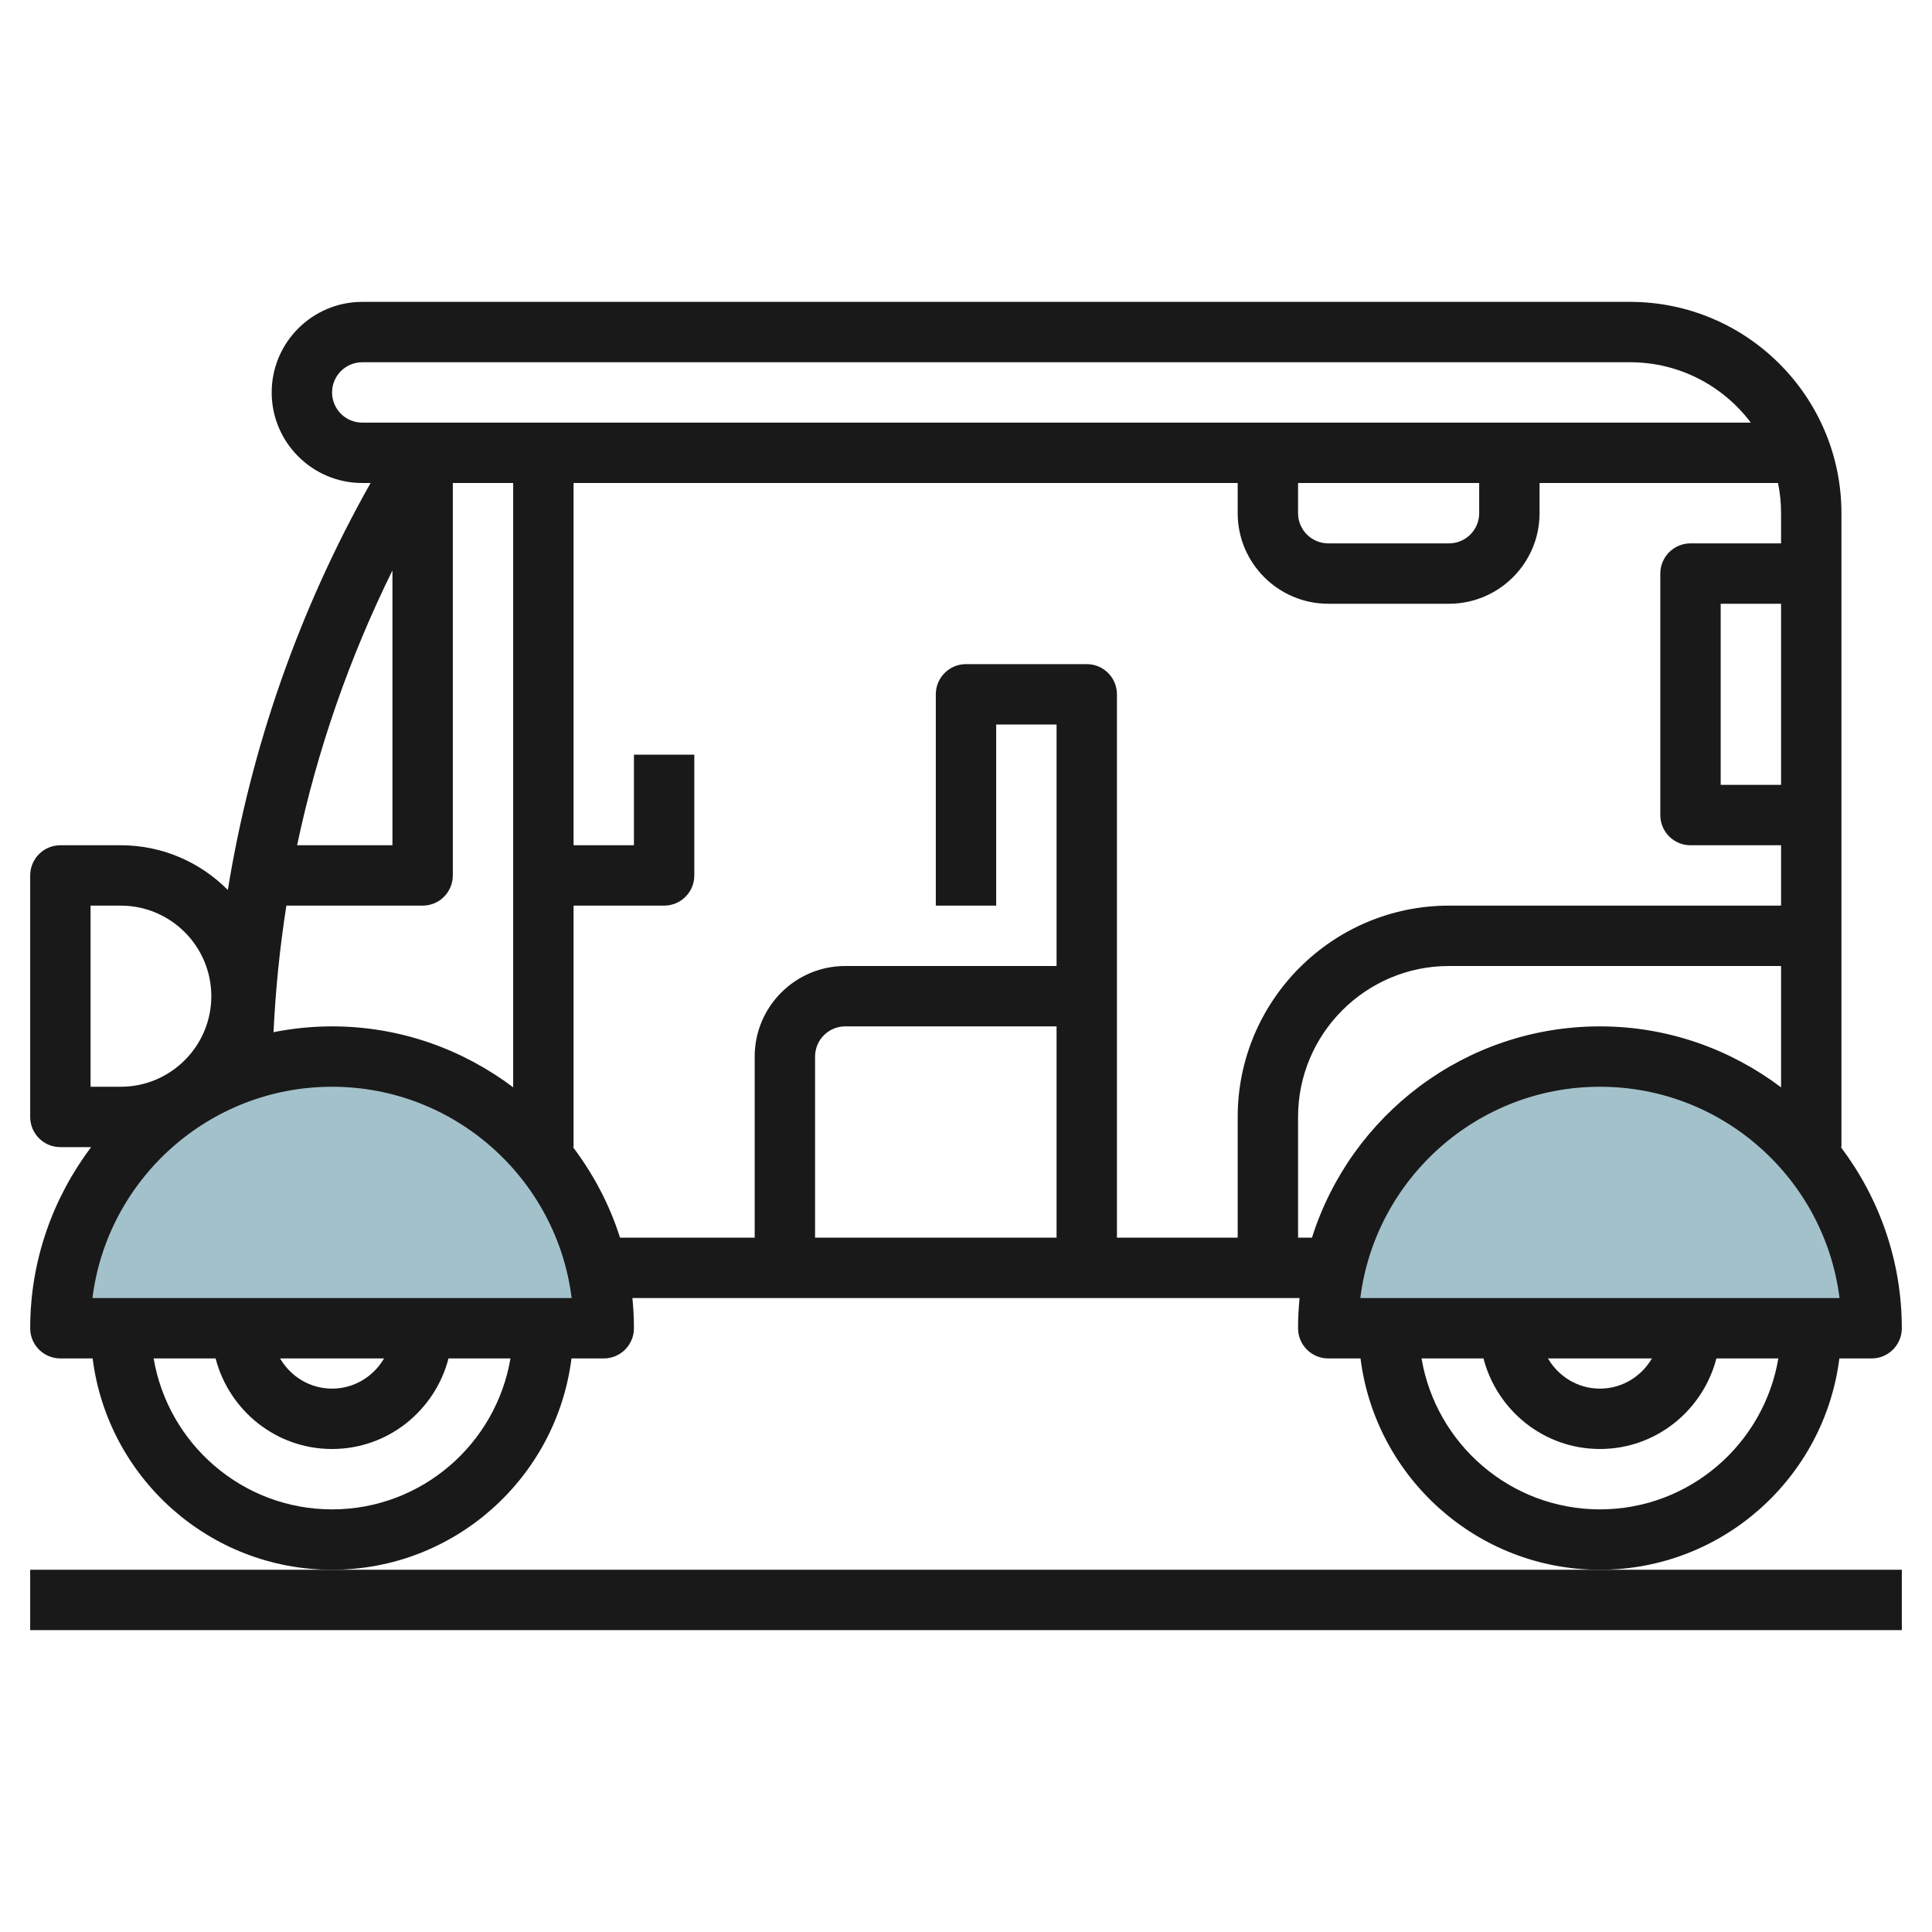 <svg id="Layer_3" enable-background="new 0 0 64 64" height="512" viewBox="0 0 64 64" width="512" xmlns="http://www.w3.org/2000/svg"><path d="m44 44c0-4.971 4.029-9 9-9s9 4.029 9 9z" fill="#a3c1ca"/><path d="m2 44c0-4.971 4.029-9 9-9s9 4.029 9 9z" fill="#a3c1ca"/><g fill="#191919"><path d="m1 52v2h62v-2h-10-42z"/><path d="m60.931 45h1.069c.553 0 1-.448 1-1 0-2.253-.758-4.326-2.019-6h.019v-21c0-3.86-3.141-7-7-7h-42c-1.654 0-3 1.346-3 3s1.346 3 3 3h.276c-2.366 4.194-3.962 8.757-4.729 13.482-.906-.914-2.161-1.482-3.547-1.482h-2c-.553 0-1 .448-1 1v8c0 .552.447 1 1 1h1.019c-1.261 1.674-2.019 3.747-2.019 6 0 .552.447 1 1 1h1.069c.495 3.94 3.859 7 7.931 7s7.436-3.06 7.931-7h1.069c.553 0 1-.448 1-1 0-.338-.018-.671-.051-1h22.101c-.032.329-.05.662-.05 1 0 .552.447 1 1 1h1.069c.495 3.94 3.859 7 7.931 7s7.436-3.06 7.931-7zm-15.869-2c.493-3.941 3.865-7 7.938-7s7.444 3.059 7.937 7zm9.66 2c-.347.595-.985 1-1.722 1s-1.375-.405-1.722-1zm4.278-19h-2v-6h2zm-48-13c0-.551.448-1 1-1h42c1.633 0 3.085.786 3.998 2h-45.998c-.552 0-1-.449-1-1zm32 3h6v1c0 .551-.448 1-1 1h-4c-.552 0-1-.449-1-1zm-39.938 27c.493-3.941 3.865-7 7.938-7s7.444 3.059 7.937 7zm9.66 2c-.347.595-.985 1-1.722 1s-1.375-.405-1.722-1zm4.278-8.981c-1.674-1.261-3.748-2.019-6-2.019-.664 0-1.311.068-1.939.192.066-1.408.208-2.806.426-4.192h4.513c.553 0 1-.448 1-1v-13h2zm-7.158-8.019c.665-3.15 1.73-6.206 3.158-9.104v9.104zm-6.842 2h1c1.654 0 3 1.346 3 3s-1.346 3-3 3h-1zm8 20c-2.967 0-5.431-2.167-5.91-5h2.052c.447 1.72 1.999 3 3.858 3s3.411-1.28 3.858-3h2.052c-.479 2.833-2.943 5-5.91 5zm7.981-12h.019v-8h3c.553 0 1-.448 1-1v-4h-2v3h-2v-12h22v1c0 1.654 1.346 3 3 3h4c1.654 0 3-1.346 3-3v-1h7.899c.067.323.101.658.101 1v1h-3c-.553 0-1 .448-1 1v8c0 .552.447 1 1 1h3v2h-11c-3.859 0-7 3.14-7 7v4h-4v-18c0-.552-.447-1-1-1h-4c-.553 0-1 .448-1 1v7h2v-6h2v8h-7c-1.654 0-3 1.346-3 3v6h-4.461c-.345-1.095-.882-2.103-1.558-3zm16.019 3h-8v-6c0-.551.448-1 1-1h7zm8 0v-4c0-2.757 2.243-5 5-5h11v4.019c-1.674-1.261-3.748-2.019-6-2.019-4.469 0-8.261 2.947-9.539 7zm10 9c-2.967 0-5.431-2.167-5.91-5h2.052c.447 1.72 1.999 3 3.858 3s3.411-1.28 3.858-3h2.052c-.479 2.833-2.943 5-5.91 5z"/></g></svg>